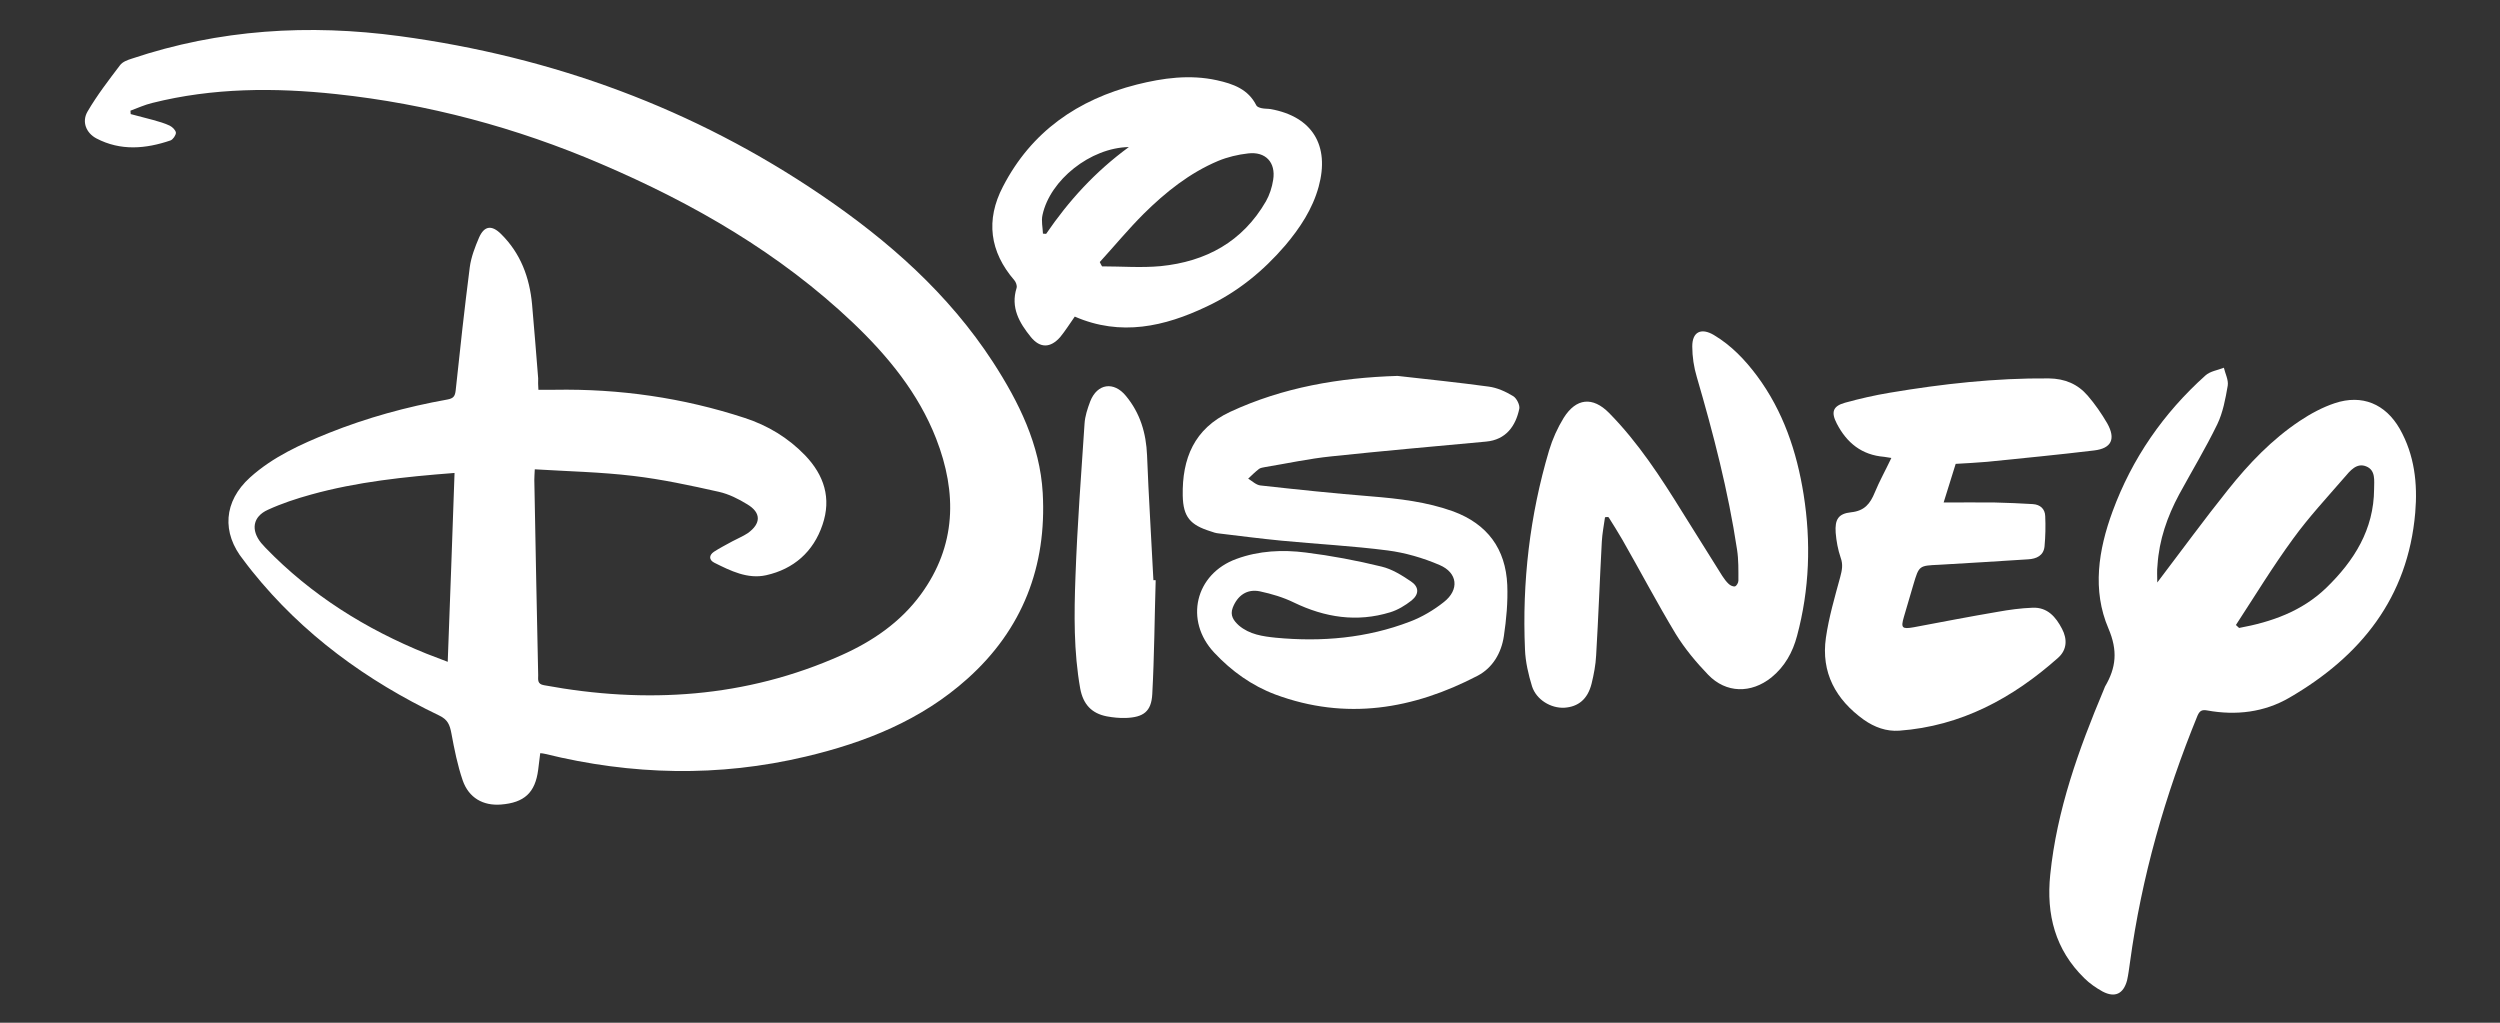 <?xml version="1.0" encoding="utf-8"?>
<!-- Generator: Adobe Illustrator 28.2.0, SVG Export Plug-In . SVG Version: 6.00 Build 0)  -->
<svg version="1.1" id="Calque_1" xmlns="http://www.w3.org/2000/svg" xmlns:xlink="http://www.w3.org/1999/xlink" x="0px" y="0px"
	 viewBox="0 0 1100 450" style="enable-background:new 0 0 1100 450;" xml:space="preserve">
<rect x="0" y="0" width="1100" height="450" fill="#333333" stroke="none"/>
<style type="text/css">
	.st0{fill:#FFFFFF;}
</style>
<g>
	<path class="st0" d="M236.9,171.5c2.6,0,4.8,0,7.1,0c28.6-0.5,56.5,3.5,83.7,12.4c10.1,3.3,19.1,8.7,26.6,16.5
		c8.3,8.7,11.6,18.8,7.6,30.5c-4,11.9-12.7,19.5-24.8,22.2c-8.1,1.8-15.6-1.9-22.8-5.5c-2.4-1.2-2.4-3.3-0.2-4.8
		c2.6-1.7,5.4-3.1,8.1-4.6c2.2-1.2,4.7-2.2,6.8-3.6c5.9-4.2,6-9-0.2-12.7c-3.9-2.4-8.1-4.5-12.5-5.5c-12.5-2.8-25-5.5-37.7-7
		c-14.2-1.7-28.5-2-43.3-2.9c-0.1,2.1-0.2,3.4-0.2,4.7c0.5,28.6,1.1,57.3,1.7,85.9c0,1.9-0.5,3.9,2.6,4.4
		c44.9,8.3,88.7,5.6,130.8-13.2c13.7-6.1,26-14.5,35-26.8c15.6-21.4,16-44.6,6.7-68.5c-7.8-20-21.2-36.3-36.5-50.9
		c-32.3-30.7-70.3-52.6-111-70c-37.3-16-76.2-26.4-116.5-30.7c-27.1-2.9-54.2-2.8-80.9,3.9c-3.3,0.8-6.4,2.2-9.6,3.4
		c0,0.5,0.1,1,0.1,1.5c3.3,0.9,6.6,1.7,9.9,2.6c2.5,0.7,5,1.4,7.3,2.5c1.2,0.6,2.6,2,2.7,3.1c0,1.1-1.3,3-2.4,3.4
		c-10.9,3.7-21.9,4.7-32.6-0.9c-4.5-2.4-6.5-7.3-3.9-11.8c4.2-7.2,9.3-13.8,14.3-20.4c1.1-1.5,3.3-2.3,5.2-2.9
		c38.5-12.9,77.9-15.3,117.9-9.9C243.2,25,305.3,47.7,361.6,86c29.4,20,55.7,43.2,75.3,73.3c11.4,17.6,20.7,36.4,21.9,57.6
		c1.8,32.2-8.8,60-33.2,81.8c-20.3,18.2-44.9,28-71.1,34.2c-38.3,9.1-76.5,8.2-114.7-1.2c-0.6-0.2-1.3-0.2-2.1-0.3
		c-0.3,2.5-0.6,4.9-0.9,7.3c-1.3,10.1-6.1,14.5-16.4,15.3c-7.8,0.6-14.1-2.9-16.8-10.6c-2.3-6.7-3.7-13.8-5-20.8
		c-0.7-3.7-1.6-6-5.4-7.8c-31.9-15.3-60-35.7-82.3-63.5c-1.3-1.6-2.5-3.2-3.7-4.8c-9.8-12.1-8.8-25.9,2.8-36.4
		c10.1-9.1,22.3-14.6,34.7-19.6c16.8-6.7,34.2-11.5,52.1-14.7c2.7-0.5,3.4-1.4,3.7-4c1.9-18.1,3.9-36.2,6.2-54.2
		c0.6-4.5,2.3-8.9,4.1-13.1c2.3-5.2,5.6-5.6,9.7-1.5c8.6,8.5,12.5,19.1,13.6,30.8c1,10.9,1.8,21.8,2.7,32.7
		C236.7,168,236.8,169.6,236.9,171.5z M200,208.1c-22.1,1.7-42.9,3.9-63.1,9.5c-6.5,1.8-12.9,3.9-19,6.7c-6.7,3-7.6,8.9-3,14.6
		c0.6,0.7,1.3,1.4,1.9,2.1c20.1,20.8,44.1,35.8,70.8,46.6c2.8,1.1,5.7,2.2,9.4,3.6C198.1,263.1,199,235.9,200,208.1z"/>
	<path class="st0" d="M949.2,256.3c10.8-14.2,20.7-27.8,31.2-40.9c9.1-11.4,19.2-22,31.5-30.2c4.8-3.2,10-6,15.4-7.8
		c12-4,22.3,0.3,28.6,11.3c6.5,11.5,7.9,24.1,6.8,36.9c-3.2,37.4-24,63.2-55.4,81.4c-11,6.4-23.4,7.9-36.1,5.6
		c-2.2-0.4-3.3,0-4.3,2.3c-14.3,35-24.6,71-29.7,108.5c-0.4,2.7-0.7,5.4-1.3,8c-1.6,5.9-5.3,7.7-10.7,4.9c-2.9-1.6-5.8-3.6-8.1-5.9
		c-12.8-12.5-16.8-28-15-45.5c2.9-28.5,12.5-55.1,23.5-81.3c0.2-0.5,0.4-1,0.6-1.5c4.9-8.3,5.7-15.8,1.5-25.6
		c-7.2-16.8-4.4-34.5,1.8-51.4c8.6-23.4,22.4-43.3,40.9-59.9c2.1-1.9,5.4-2.3,8.1-3.4c0.6,2.6,2.1,5.4,1.7,7.9
		c-1,5.8-2.1,11.8-4.6,17c-5.1,10.5-11.2,20.6-16.8,30.9c-5.2,9.7-8.8,20-9.5,31.1C949,251.1,949.2,253.5,949.2,256.3z M983.8,275
		c0.5,0.4,0.9,0.9,1.4,1.3c14.2-2.6,27.6-7.3,38.3-17.6c12.3-11.9,21-25.7,21.1-43.5c0-3.7,0.8-8.3-3.5-10c-4.2-1.7-7.1,2-9.5,4.8
		c-7.7,8.9-15.7,17.5-22.6,27C1000,249.3,992.1,262.3,983.8,275z"/>
	<path class="st0" d="M614.9,165.4c13.4,1.5,26.8,2.9,40.1,4.7c3.8,0.5,7.5,2.2,10.8,4.2c1.5,0.9,3,3.9,2.7,5.5
		c-1.6,7.7-5.9,13.7-14.6,14.5c-22.7,2.1-45.4,4.1-68.1,6.5c-9.8,1-19.4,3.1-29.1,4.7c-0.9,0.2-2,0.3-2.7,0.8
		c-1.7,1.3-3.2,2.8-4.8,4.3c1.8,1.1,3.5,2.8,5.4,3c16.2,1.8,32.4,3.5,48.7,4.8c12.3,1,24.4,2.4,36.1,6.6
		c15.1,5.6,23.1,16.5,23.8,32.4c0.3,7.5-0.4,15.1-1.5,22.5s-4.9,13.9-11.5,17.4c-28.4,14.8-58,19.8-89,8.3
		c-10.4-3.9-19.3-10.3-26.9-18.4c-13.3-14.1-8.5-34.7,9.8-41.3c9.8-3.6,20.2-4.1,30.4-2.8c11.2,1.4,22.4,3.5,33.4,6.2
		c4.6,1.1,8.9,3.8,12.9,6.5c3.6,2.4,3.7,5.6,0.3,8.4c-2.8,2.2-6.1,4.2-9.4,5.2c-14.7,4.5-28.7,2.3-42.4-4.3
		c-4.7-2.3-9.8-3.8-14.9-4.9c-5.7-1.2-9.9,1.8-12,7.2c-1.3,3.4,0.4,5.7,2.7,7.8c4.7,4,10.5,4.8,16.3,5.4c20.1,1.9,40,0.2,59-7.1
		c5.3-2,10.5-5.1,14.9-8.6c6.9-5.4,6.1-12.9-1.9-16.3c-7.2-3.1-15.1-5.4-22.8-6.4c-15.5-2-31.1-2.8-46.7-4.3
		c-9.3-0.9-18.5-2.1-27.7-3.2c-1.2-0.1-2.4-0.5-3.5-0.9c-9-2.8-12.1-6.3-12.3-15.7c-0.3-16.3,5-29.5,20.9-36.9
		C564.6,170.4,589.2,166.2,614.9,165.4z"/>
	<path class="st0" d="M832.2,201.5c-1.4-0.2-2.3-0.4-3.2-0.5c-9.8-0.8-16.4-6.1-20.8-14.6c-2.6-5-1.8-7.7,3.6-9.2
		c6.5-1.8,13.1-3.3,19.7-4.4c23.2-3.9,46.5-6.5,70-6.3c7.1,0.1,12.7,2.5,17.1,7.6c3.2,3.7,6.1,7.9,8.6,12.2c3.8,6.8,1.9,11-5.8,11.9
		c-15.7,1.9-31.4,3.4-47.1,5c-4.4,0.4-8.9,0.6-13.8,0.9c-1.8,5.7-3.6,11.5-5.3,17c7.8,0,15.2-0.1,22.6,0c5.5,0.1,11.1,0.4,16.6,0.7
		c3.4,0.2,5.4,2.2,5.5,5.3c0.2,4.4,0.1,8.9-0.3,13.3c-0.4,4.1-3.6,5.5-7.2,5.7c-13.1,0.8-26.1,1.7-39.2,2.4
		c-8.8,0.4-8.8,0.3-11.3,8.7c-1.4,4.8-2.8,9.6-4.2,14.3c-1.4,4.8-0.8,5.4,4.3,4.5c12.3-2.3,24.6-4.7,37-6.8c5-0.9,10.1-1.6,15.3-1.8
		c6.6-0.3,10.3,4.1,13,9.3c2.3,4.4,2.3,9.1-1.7,12.7c-20,17.8-42.7,30.1-69.9,32.1c-5.7,0.4-10.9-1.5-15.6-4.8
		c-12.4-8.9-18.9-20.8-16.7-36.1c1.3-9,3.9-17.9,6.3-26.7c0.8-3,1.3-5.5,0.2-8.5c-1.2-3.5-1.9-7.3-2.2-11c-0.4-5.9,1.2-8.4,6.8-9
		c5.9-0.6,8.4-3.8,10.4-8.7C827,211.6,829.7,206.8,832.2,201.5z"/>
	<path class="st0" d="M706.2,227.6c-0.5,3.6-1.2,7.1-1.4,10.7c-0.9,16.7-1.5,33.4-2.5,50.1c-0.2,4.1-1,8.3-2,12.4
		c-1.7,6.8-5.8,10.2-12,10.6c-5.9,0.3-12.3-3.5-14.2-9.4c-1.6-5.2-2.9-10.8-3.1-16.2c-1.3-29.7,2.1-59,10.6-87.6
		c1.5-5,3.7-9.9,6.4-14.3c5.5-8.8,12.8-9.5,20-2.2c12.9,13.1,22.8,28.4,32.4,43.9c5.8,9.3,11.6,18.5,17.4,27.8
		c0.8,1.2,1.7,2.5,2.8,3.5c0.7,0.7,2,1.3,2.8,1.1c0.7-0.2,1.5-1.6,1.5-2.5c0-4.6,0.1-9.2-0.6-13.7c-3.9-25.8-10.4-50.9-17.7-75.9
		c-1.3-4.3-2-9-2-13.5c0-6.4,3.9-8.3,9.5-5c7.7,4.6,13.7,10.9,19,18c11.5,15.5,17.5,33.3,20.5,52.2c3.3,20.9,2.6,41.7-2.9,62.2
		c-1.9,7.2-5.4,13.5-11.3,18.3c-8.9,7.1-19.9,7-27.8-1.2c-5.3-5.5-10.3-11.5-14.3-18c-8.2-13.6-15.6-27.7-23.5-41.5
		c-1.9-3.3-4-6.6-6-9.8C707.3,227.4,706.8,227.5,706.2,227.6z"/>
	<path class="st0" d="M472.9,139.3c-2.3,3.3-4.2,6.3-6.4,9c-4.3,4.9-8.9,5-13-0.1c-5-6.2-8.9-12.9-6.2-21.5c0.3-1-0.3-2.6-1-3.4
		c-10.8-12.5-12.7-26.5-5-41.2c12.5-24.2,32.9-38.3,58.9-44.9c11.6-2.9,23.3-4.5,35.2-1.9c7.2,1.6,13.8,3.9,17.4,11.1
		c0.3,0.6,1.4,1,2.3,1.2c1.3,0.3,2.7,0.2,4,0.4c18.3,3.3,26.1,16,21.1,34.2c-2.7,9.8-8.2,18.1-14.7,25.8
		c-9.7,11.3-21.1,20.6-34.6,26.9C512.4,143.7,493.1,148.1,472.9,139.3z M483.9,115.3c0.3,0.6,0.6,1.3,1,1.9c8.6,0,17.2,0.7,25.8-0.1
		c19.9-2,36-10.7,46.3-28.5c1.6-2.8,2.7-6.2,3.2-9.5c1.2-7.6-3.3-12.5-11-11.6c-4.5,0.5-9.1,1.6-13.2,3.3
		c-12.6,5.3-23.2,13.8-32.8,23.3C496.4,100.9,490.3,108.3,483.9,115.3z M496.7,64.7c-16.9,0.3-34.7,14.5-38,29.9
		c-0.6,2.6,0.1,5.5,0.2,8.2c0.5,0,0.9,0.1,1.4,0.1C470.2,88.4,481.8,75.6,496.7,64.7z"/>
	<path class="st0" d="M508.5,255.3c-0.5,16.7-0.6,33.4-1.5,50.1c-0.4,7.7-3.9,10.2-11.6,10.5c-2.8,0.1-5.7-0.2-8.4-0.7
		c-6.7-1.3-10.4-5.3-11.7-12.2c-2.9-16.3-2.7-32.8-2.1-49.2c0.8-22.5,2.5-45,4-67.4c0.2-3.3,1.3-6.6,2.5-9.8
		c3.1-7.9,10.4-8.9,15.7-2.4c6.3,7.6,8.9,16.4,9.3,26.1c0.7,18.3,1.9,36.7,2.8,55C507.8,255.2,508.1,255.3,508.5,255.3z"/>
</g>
</svg>

